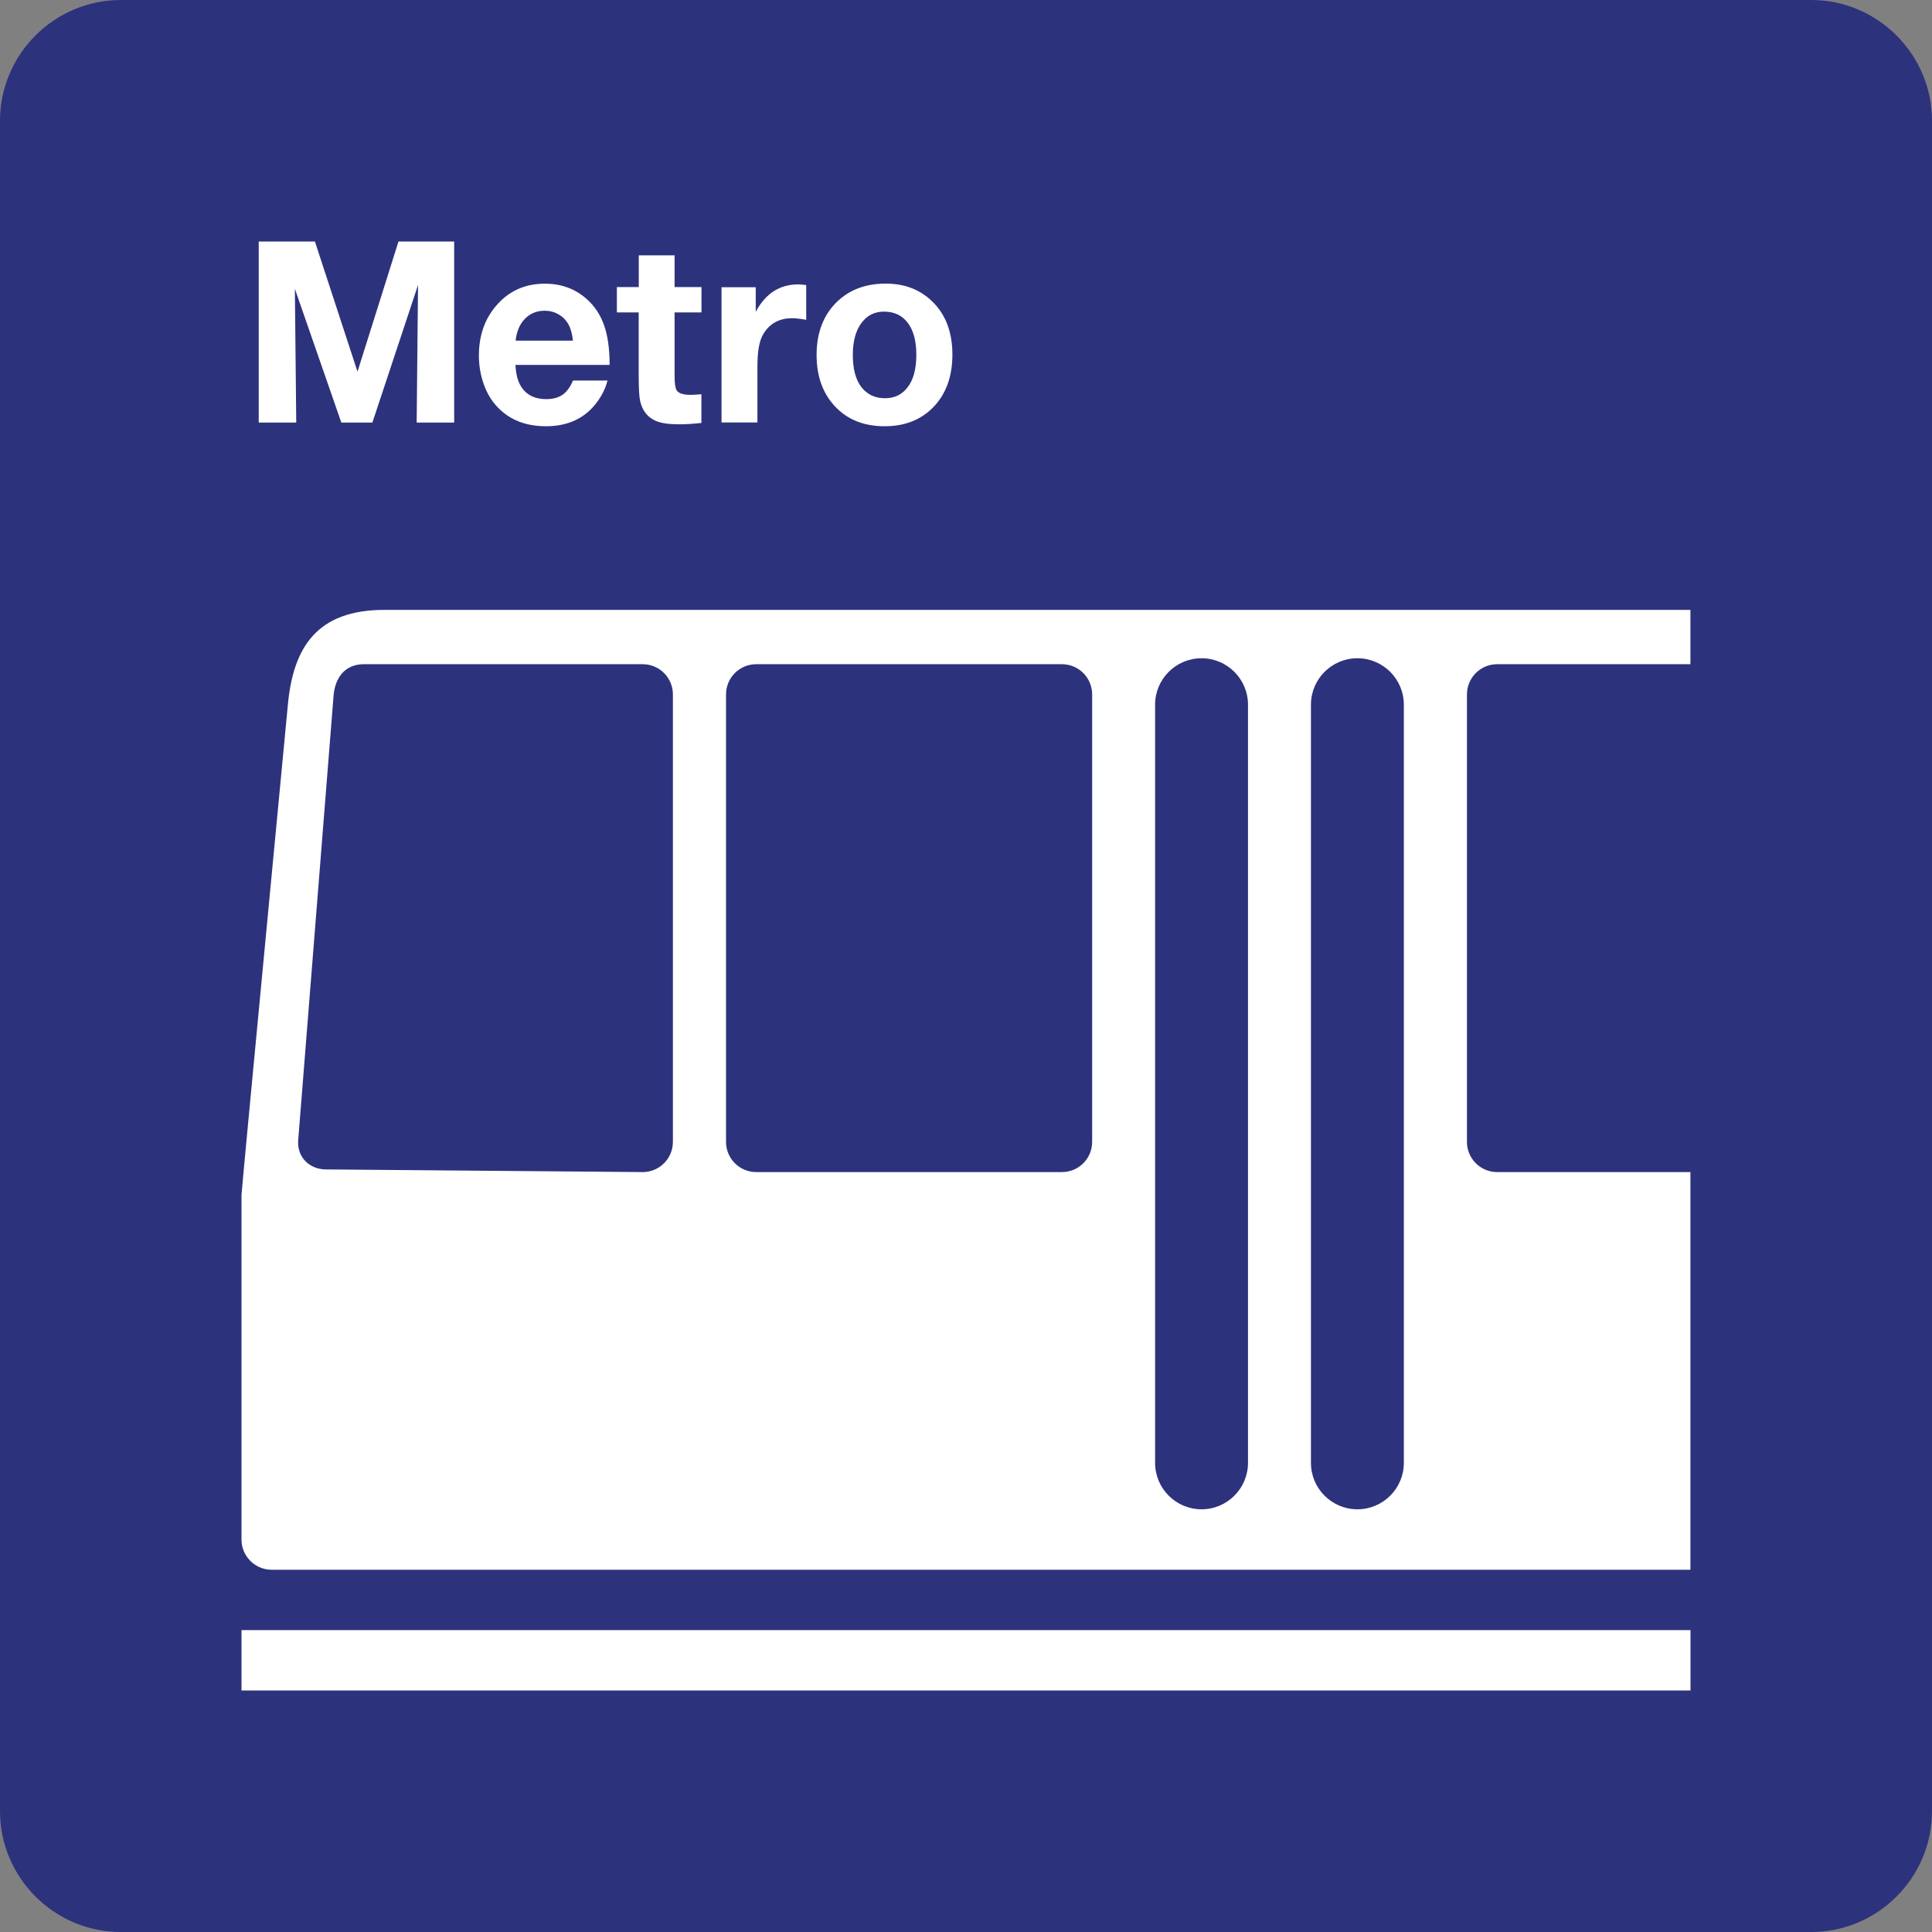 <svg class="color-immutable" width="24" height="24" viewBox="0 0 24 24" fill="none" xmlns="http://www.w3.org/2000/svg"><rect x="0" y="0" width="24" height="24" fill="#808080" stroke="none"/><path d="M0 22.5V1.5C0 0.675 0.675 0 1.5 0H22.5C23.325 0 24 0.675 24 1.5V22.5C24 23.325 23.325 24 22.5 24H1.5C0.675 24 0 23.325 0 22.5Z" fill="#2D327D"/><path d="M5.642 3V5.249H5.176L5.193 3.54L4.626 5.249H4.24L3.663 3.588L3.68 5.249H3.214V3H3.912L4.441 4.617L4.95 3H5.642Z" fill="white"/><path d="M7.547 4.726C7.523 4.82 7.48 4.909 7.419 4.992C7.271 5.194 7.059 5.295 6.782 5.295C6.532 5.295 6.331 5.216 6.181 5.058C6.107 4.981 6.051 4.888 6.012 4.78C5.97 4.664 5.949 4.543 5.949 4.417C5.949 4.173 6.019 3.968 6.16 3.802C6.317 3.616 6.52 3.524 6.769 3.524C6.97 3.524 7.141 3.586 7.283 3.71C7.385 3.799 7.458 3.909 7.504 4.04C7.55 4.171 7.573 4.335 7.573 4.533H6.403C6.407 4.615 6.42 4.683 6.441 4.738C6.501 4.885 6.616 4.958 6.786 4.958C6.869 4.958 6.937 4.94 6.989 4.903C7.041 4.867 7.084 4.808 7.118 4.727H7.547V4.726ZM7.117 4.232C7.109 4.151 7.091 4.084 7.062 4.031C7.033 3.978 6.993 3.937 6.94 3.906C6.887 3.875 6.829 3.86 6.767 3.86C6.668 3.86 6.586 3.893 6.521 3.96C6.456 4.026 6.418 4.117 6.405 4.232H7.117Z" fill="white"/><path d="M8.714 3.566V3.881H8.38V4.67C8.38 4.764 8.389 4.824 8.406 4.85C8.432 4.887 8.489 4.905 8.578 4.905C8.613 4.905 8.658 4.902 8.713 4.897V5.254C8.613 5.265 8.52 5.271 8.436 5.271C8.309 5.271 8.212 5.257 8.145 5.228C8.041 5.182 7.977 5.098 7.951 4.976C7.94 4.924 7.934 4.816 7.934 4.651V3.881H7.663V3.566H7.935V3.172H8.38V3.566H8.714Z" fill="white"/><path d="M10.015 3.541V3.973C9.943 3.96 9.885 3.953 9.841 3.953C9.675 3.953 9.553 4.023 9.475 4.162C9.431 4.241 9.409 4.371 9.409 4.553V5.248H8.963V3.568H9.388V3.874C9.509 3.646 9.685 3.533 9.916 3.533C9.944 3.534 9.977 3.536 10.015 3.541Z" fill="white"/><path d="M11.004 3.523C11.248 3.523 11.447 3.604 11.602 3.766C11.755 3.926 11.831 4.139 11.831 4.406C11.831 4.682 11.749 4.902 11.586 5.066C11.433 5.219 11.234 5.295 10.989 5.295C10.728 5.295 10.519 5.21 10.365 5.04C10.217 4.878 10.144 4.668 10.144 4.409C10.144 4.155 10.216 3.948 10.359 3.789C10.519 3.612 10.733 3.523 11.004 3.523ZM10.981 3.871C10.863 3.871 10.769 3.919 10.7 4.014C10.629 4.11 10.594 4.242 10.594 4.409C10.594 4.582 10.629 4.715 10.699 4.807C10.771 4.9 10.869 4.947 10.993 4.947C11.109 4.947 11.201 4.904 11.268 4.819C11.345 4.725 11.383 4.588 11.383 4.408C11.383 4.24 11.349 4.109 11.281 4.016C11.21 3.919 11.11 3.871 10.981 3.871Z" fill="white"/><path d="M21 20.25H3V21H21V20.25Z" fill="white"/><path d="M3 14.844V19.125C3 19.332 3.168 19.5 3.375 19.5H20.999V14.56H18.598C18.391 14.56 18.223 14.392 18.223 14.185V8.626C18.223 8.419 18.391 8.251 18.598 8.251H20.999V7.576H10.189H4.778C3.94 7.576 3.643 8.036 3.576 8.755C3.577 8.755 3 14.785 3 14.844ZM16.285 8.754C16.285 8.435 16.544 8.177 16.862 8.177C17.181 8.177 17.439 8.436 17.439 8.754V18.172C17.439 18.491 17.18 18.749 16.862 18.749C16.543 18.749 16.285 18.49 16.285 18.172V8.754ZM14.349 8.754C14.349 8.435 14.608 8.177 14.926 8.177C15.245 8.177 15.503 8.436 15.503 8.754V18.172C15.503 18.491 15.244 18.749 14.926 18.749C14.607 18.749 14.349 18.49 14.349 18.172V8.754ZM9.019 8.626C9.019 8.419 9.187 8.251 9.394 8.251H13.192C13.399 8.251 13.567 8.419 13.567 8.626V14.185C13.567 14.392 13.399 14.56 13.192 14.56H9.394C9.187 14.56 9.019 14.392 9.019 14.185V8.626ZM3.705 14.156L4.145 8.626C4.172 8.384 4.313 8.251 4.52 8.251H7.984C8.191 8.251 8.359 8.419 8.359 8.626V14.185C8.359 14.392 8.191 14.56 7.984 14.56L4.05 14.527C3.843 14.527 3.684 14.372 3.705 14.156Z" fill="white"/></svg>